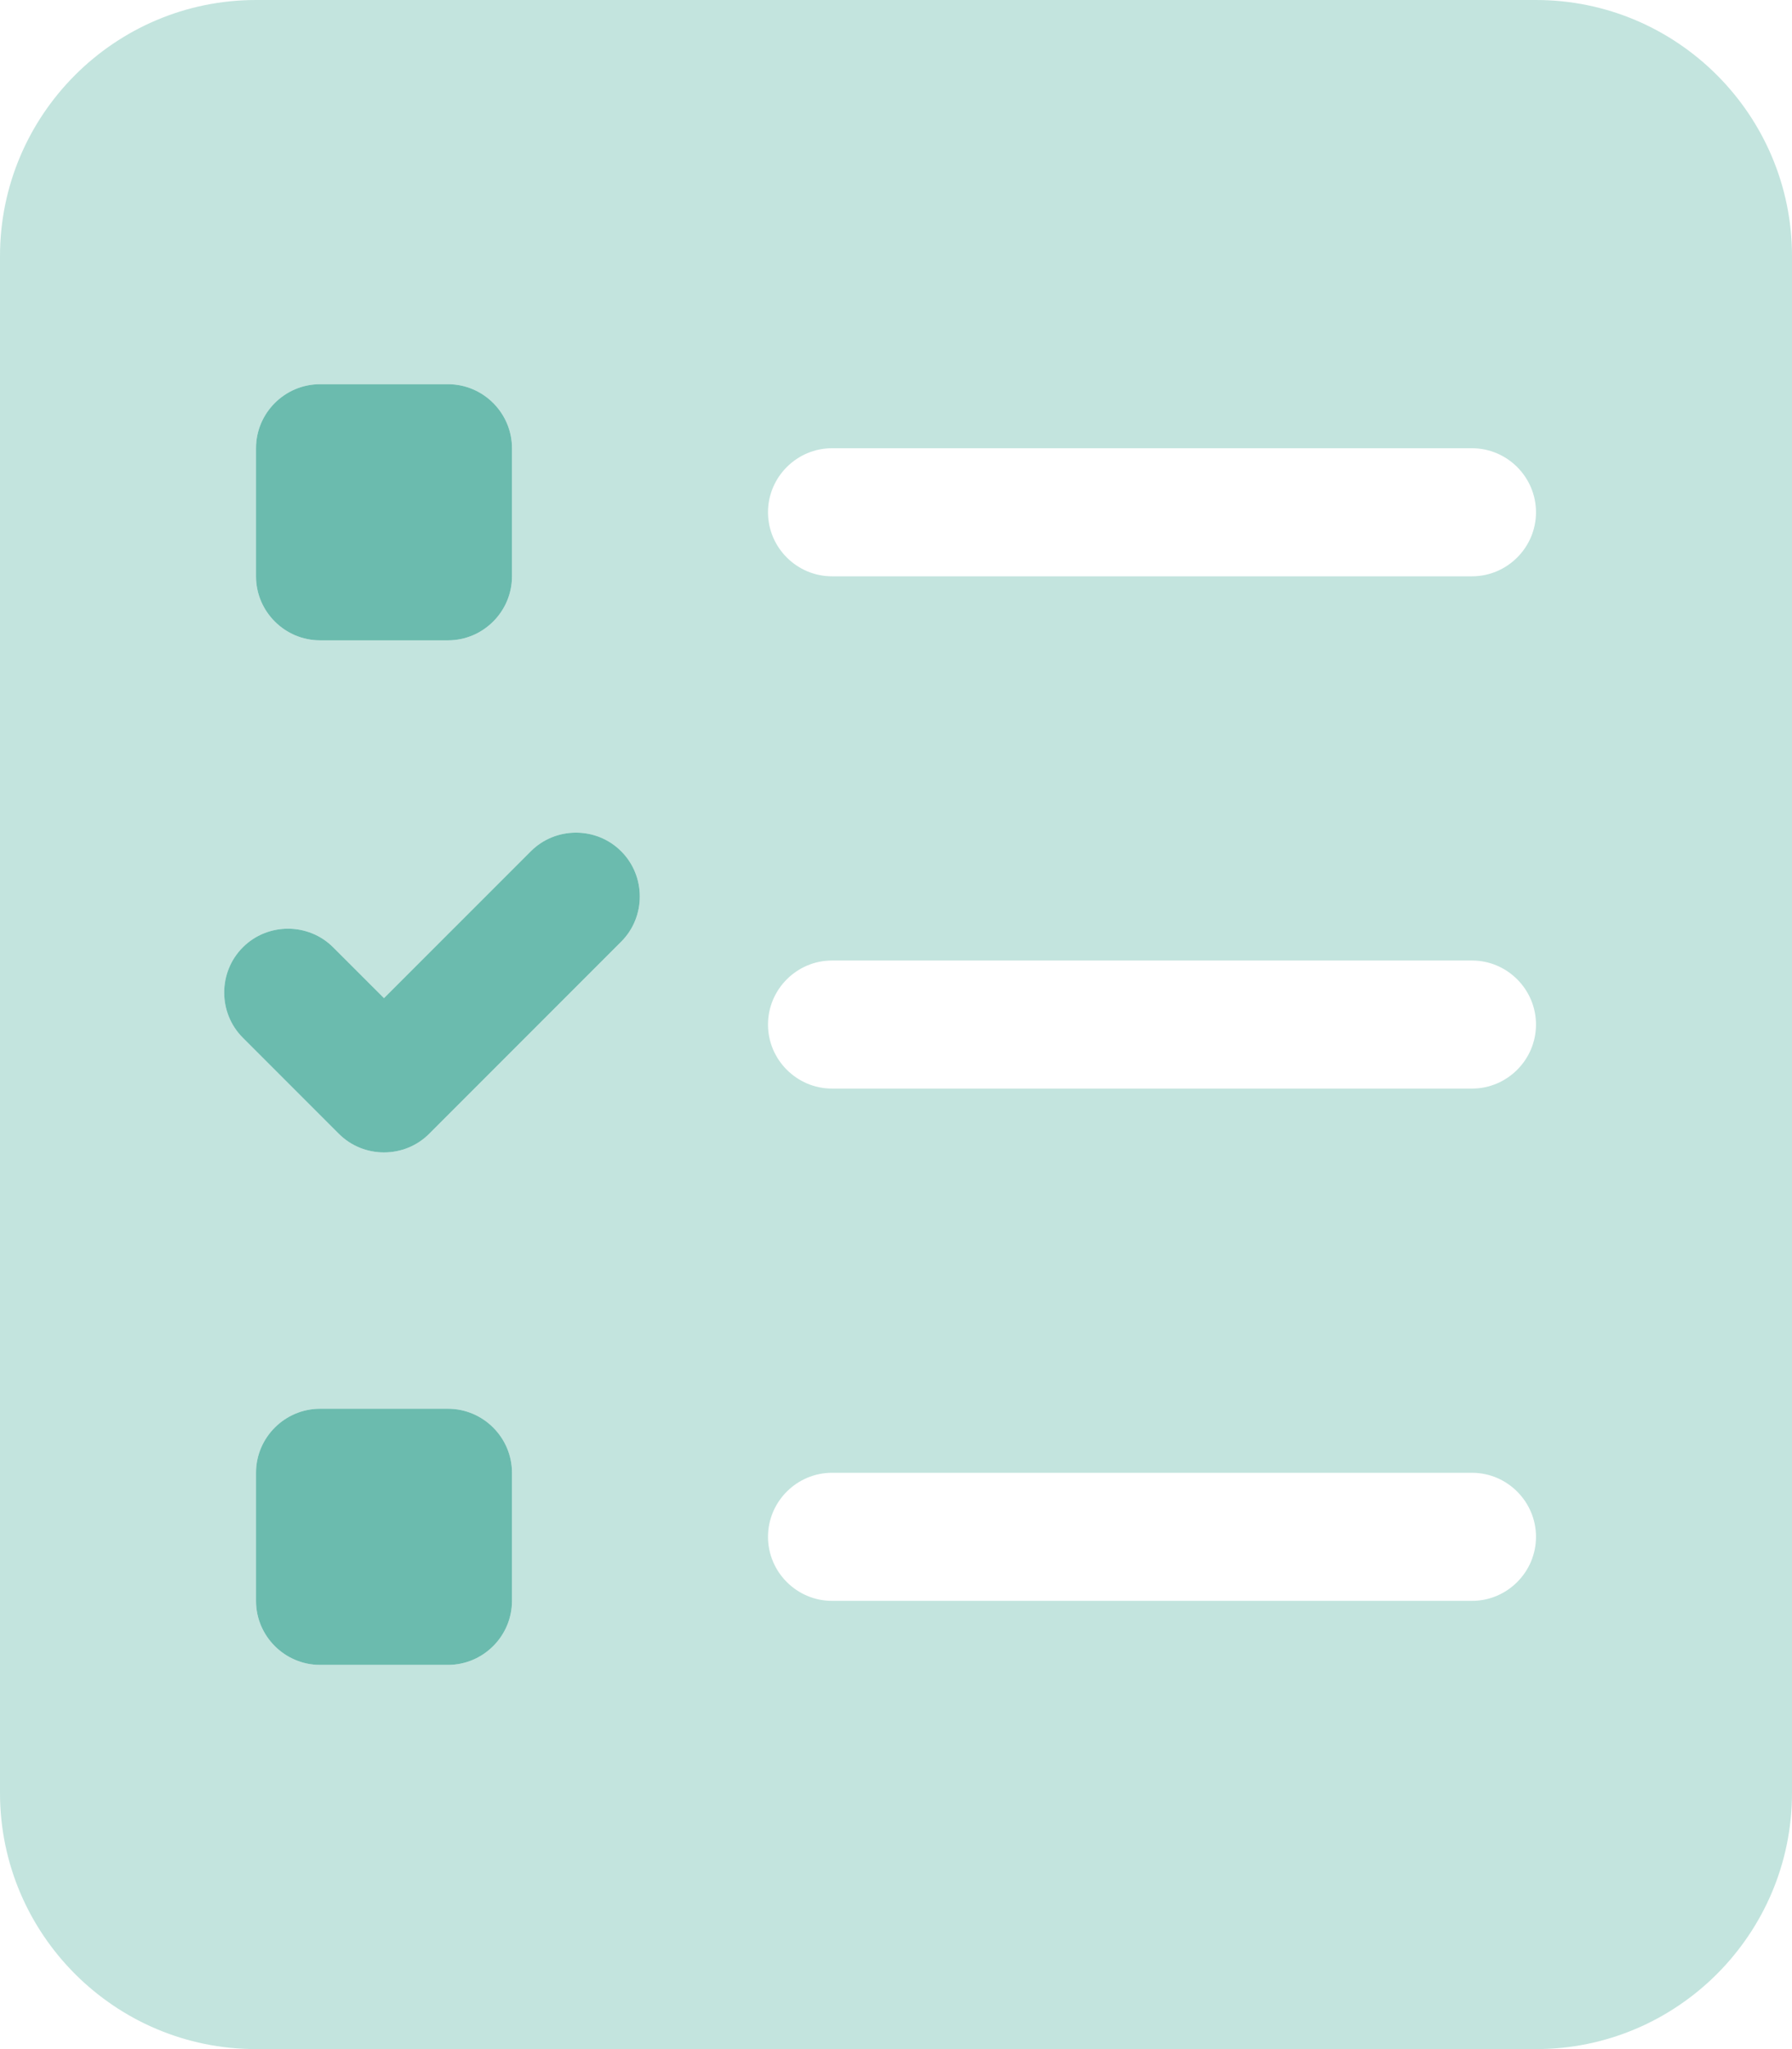 <svg width="42" height="48" viewBox="0 0 42 48" fill="none" xmlns="http://www.w3.org/2000/svg">
<g clip-path="url(#clip0_1487_10495)">
<path opacity="0.4" d="M6 0C2.691 0 0 2.691 0 6V42C0 45.309 2.691 48 6 48H36C39.309 48 42 45.309 42 42V6C42 2.691 39.309 0 36 0H6ZM6 10.5C6 9.675 6.675 9 7.5 9H10.5C11.325 9 12 9.675 12 10.5V13.5C12 14.325 11.325 15 10.5 15H7.5C6.675 15 6 14.325 6 13.5V10.5ZM6 34.5C6 33.675 6.675 33 7.5 33H10.5C11.325 33 12 33.675 12 34.5V37.5C12 38.325 11.325 39 10.5 39H7.5C6.675 39 6 38.325 6 37.5V34.5ZM19.5 34.5H34.5C35.325 34.5 36 35.175 36 36C36 36.825 35.325 37.5 34.5 37.5H19.5C18.675 37.5 18 36.825 18 36C18 35.175 18.675 34.5 19.5 34.5ZM18 12C18 11.175 18.675 10.5 19.5 10.5H34.5C35.325 10.5 36 11.175 36 12C36 12.825 35.325 13.5 34.5 13.5H19.5C18.675 13.5 18 12.825 18 12ZM19.5 22.5H34.5C35.325 22.5 36 23.175 36 24C36 24.825 35.325 25.5 34.5 25.5H19.5C18.675 25.5 18 24.825 18 24C18 23.175 18.675 22.5 19.5 22.5ZM14.559 19.941C15.141 20.522 15.141 21.478 14.559 22.059L10.059 26.559C9.478 27.141 8.522 27.141 7.941 26.559L5.691 24.309C5.109 23.728 5.109 22.772 5.691 22.191C6.272 21.609 7.228 21.609 7.809 22.191L9 23.381L12.441 19.941C13.022 19.359 13.978 19.359 14.559 19.941Z" fill="#6BBBAE"/>
<path d="M6 10.5V13.5C6 14.325 6.675 15 7.5 15H10.5C11.325 15 12 14.325 12 13.5V10.5C12 9.675 11.325 9 10.5 9H7.5C6.675 9 6 9.675 6 10.5ZM6 34.5V37.5C6 38.325 6.675 39 7.5 39H10.5C11.325 39 12 38.325 12 37.5V34.5C12 33.675 11.325 33 10.5 33H7.5C6.675 33 6 33.675 6 34.5ZM14.559 22.059C15.141 21.478 15.141 20.522 14.559 19.941C13.978 19.359 13.022 19.359 12.441 19.941L9 23.381L7.809 22.191C7.228 21.609 6.272 21.609 5.691 22.191C5.109 22.772 5.109 23.728 5.691 24.309L7.941 26.559C8.522 27.141 9.478 27.141 10.059 26.559L14.559 22.059Z" fill="#6BBBAE"/>
</g>
<defs>
<clipPath id="clip0_1487_10495">
<rect width="42" height="48" fill="white"/>
</clipPath>
</defs>
</svg>
